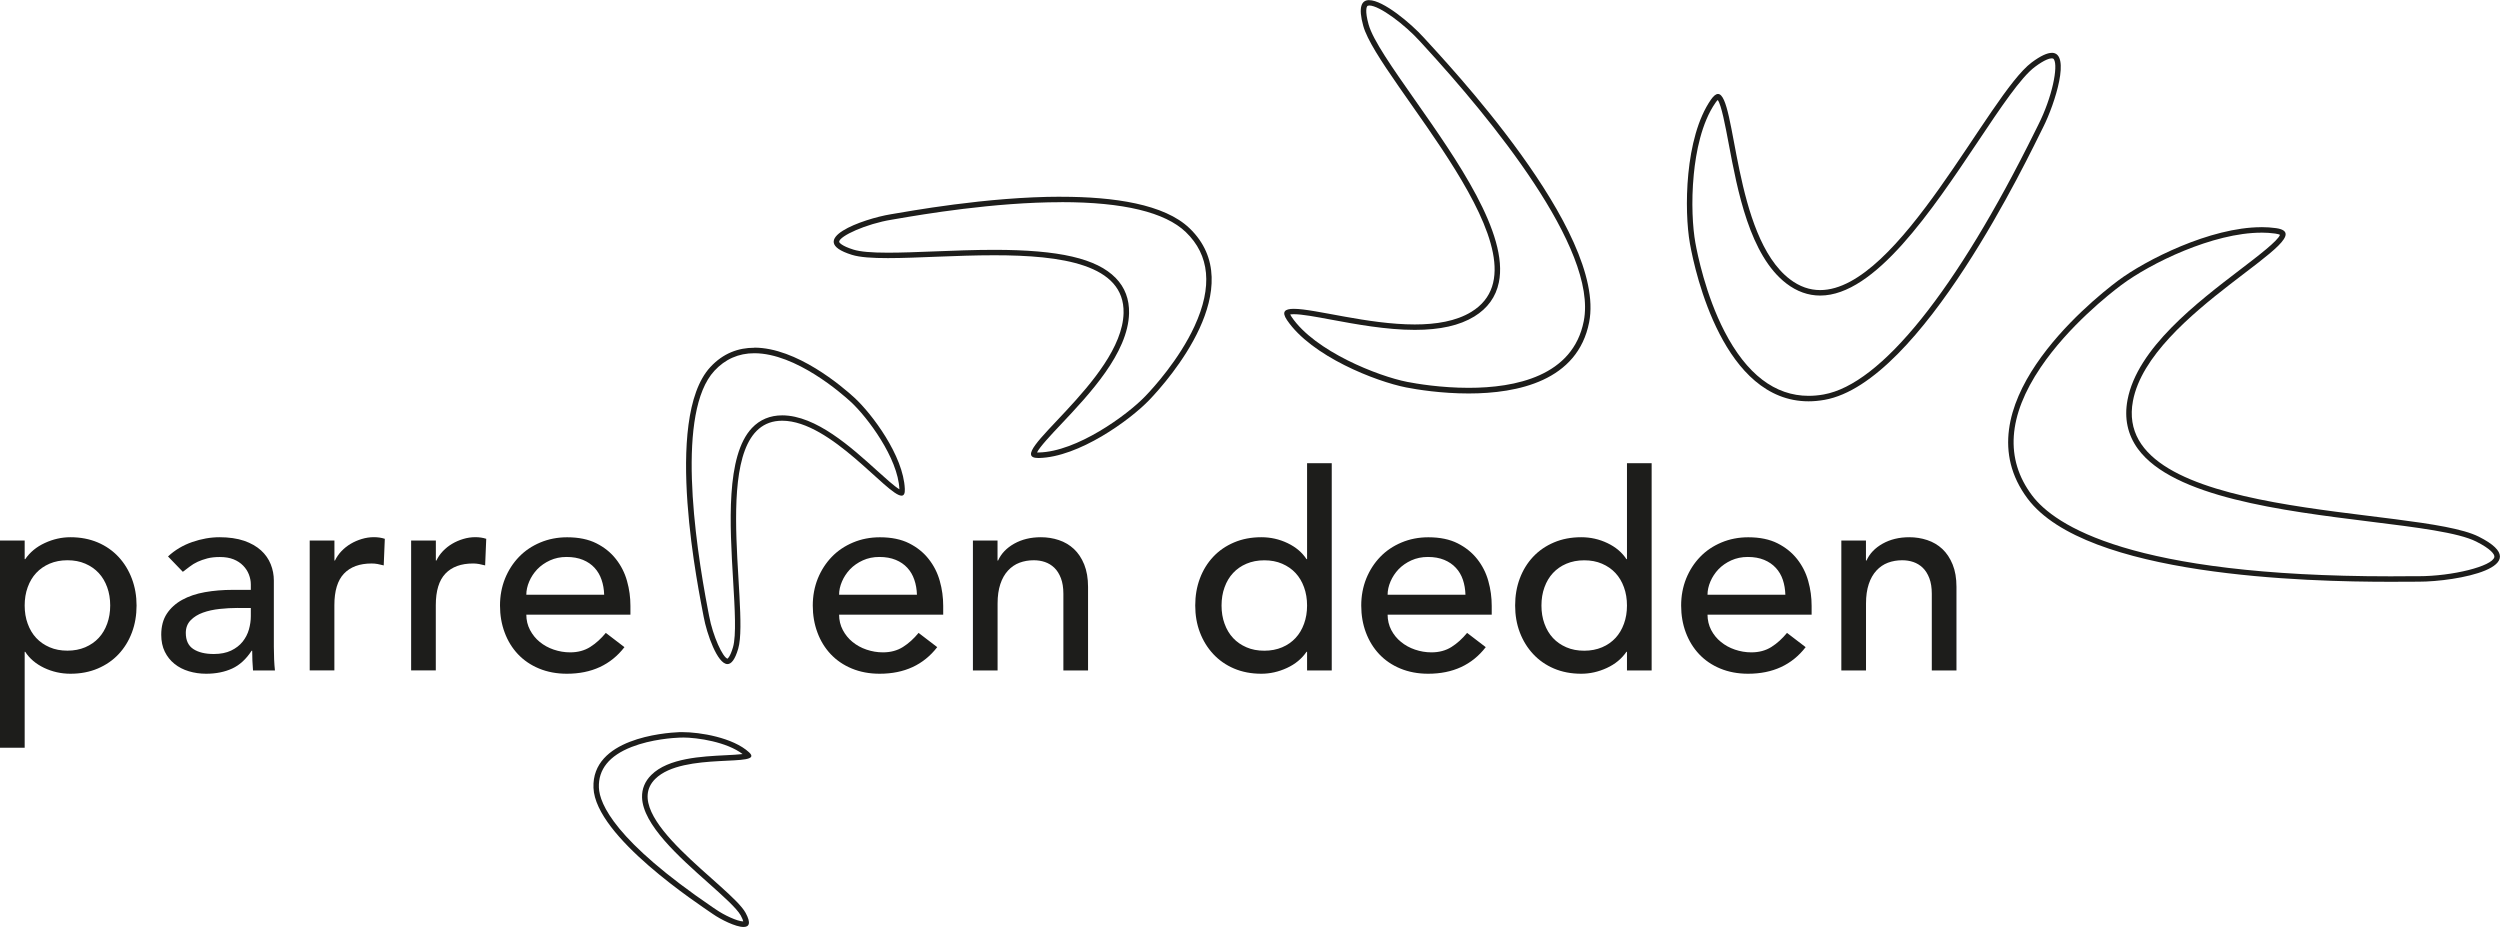 <?xml version="1.0" encoding="UTF-8" standalone="no"?>
<!DOCTYPE svg PUBLIC "-//W3C//DTD SVG 1.1//EN" "http://www.w3.org/Graphics/SVG/1.1/DTD/svg11.dtd">
<svg width="456px" height="170px" version="1.1" xmlns="http://www.w3.org/2000/svg" xmlns:xlink="http://www.w3.org/1999/xlink" xml:space="preserve" xmlns:serif="http://www.serif.com/" style="fill-rule:evenodd;clip-rule:evenodd;stroke-linejoin:round;stroke-miterlimit:2;">
    <g>
        <path d="M412.47,42.43C413.35,42.43 414.2,42.49 414.99,42.6C415.5,42.67 415.76,42.77 415.87,42.83C415.53,43.9 411.76,46.77 408.71,49.1C400.75,55.18 389.84,63.5 388.06,72.94C387.43,76.28 388.07,79.29 389.96,81.88C396.39,90.68 416.29,93.15 432.29,95.14C440.92,96.21 448.38,97.13 451.66,98.78C454.29,100.1 455.09,101.13 454.97,101.62C454.58,103.28 447.35,105.1 441.13,105.1L439.61,105.1C438.67,105.1 437.46,105.12 436.03,105.12C388.75,105.12 374.76,95.86 370.63,90.34C365.68,83.73 366.22,75.87 372.23,66.99C377.31,59.48 384.76,53.61 386.93,51.99C392.23,48.02 403.66,42.44 412.48,42.44M412.48,41.44C403.16,41.44 391.33,47.45 386.33,51.19C380.84,55.3 357.51,74.47 369.83,90.94C380.48,105.17 420.82,106.12 436.03,106.12C438.38,106.12 440.13,106.1 441.07,106.1L441.16,106.1C448.03,106.1 463.07,103.37 452.11,97.88C440.81,92.21 384.91,95.07 389.05,73.13C392.11,56.9 424.74,42.99 415.14,41.61C414.28,41.49 413.39,41.43 412.48,41.43L412.48,41.44Z" style="fill:rgb(29,29,27);fill-rule:nonzero;"/>
        <path d="M374.26,10.65C374.48,10.65 374.56,10.71 374.64,10.84C375.43,12.12 374.33,17.72 371.79,22.75C371.64,23.04 371.44,23.45 371.2,23.94C356.81,53.03 343.12,70.09 332.64,71.95C331.7,72.12 330.78,72.2 329.89,72.2C323.74,72.2 318.57,68.24 314.54,60.44C311.11,53.79 309.61,46.36 309.23,44.25C308.76,41.62 308.44,36.96 308.95,31.78C309.33,27.87 310.33,22.42 312.91,18.73C313.09,18.47 313.22,18.32 313.32,18.24C313.98,19.13 314.71,23 315.3,26.14C316.92,34.77 319.14,46.59 325.85,51.72C327.75,53.17 329.82,53.91 332,53.91C341.99,53.91 352.39,38.36 360.75,25.86C364.97,19.55 368.62,14.09 371.18,12.19C372.99,10.84 373.89,10.64 374.26,10.64M374.26,9.64C373.43,9.64 372.23,10.16 370.58,11.39C362.74,17.23 346.4,52.91 332,52.91C330.11,52.91 328.26,52.3 326.46,50.92C316.13,43.02 316.69,17.14 313.36,17.14C312.99,17.14 312.58,17.46 312.09,18.15C307.24,25.11 307.19,38.51 308.24,44.42C309.23,49.99 314.45,73.2 329.88,73.2C330.82,73.2 331.79,73.11 332.81,72.93C350.52,69.77 369.98,28.54 372.68,23.19C374.86,18.86 377.76,9.63 374.25,9.63L374.26,9.64Z" style="fill:rgb(29,29,27);fill-rule:nonzero;"/>
        <path d="M249.74,1C251.63,1 256.27,4.52 259,7.54C259.21,7.77 259.49,8.08 259.84,8.46C271.8,21.49 291.47,45.32 288.88,58.56C286.92,68.63 276.38,70.74 267.89,70.74C262.78,70.74 258.35,69.98 256.69,69.66C251.42,68.63 239.83,64.09 235.58,57.79C235.45,57.6 235.37,57.46 235.33,57.36C235.47,57.34 235.68,57.31 236,57.31C237.46,57.31 239.96,57.77 242.84,58.31C247.3,59.14 252.86,60.17 258.06,60.17C262.68,60.17 266.23,59.37 268.91,57.73C271.34,56.24 272.85,54.15 273.39,51.52C275.23,42.66 265.72,29.12 258.08,18.23C253.98,12.38 250.43,7.33 249.63,4.46C248.92,1.91 249.3,1.24 249.38,1.13C249.4,1.1 249.46,1.02 249.73,1.02M249.73,0.02C248.34,0.02 247.7,1.28 248.66,4.73C251.44,14.76 284.05,47.29 268.38,56.88C265.59,58.59 261.93,59.18 258.05,59.18C249.5,59.18 239.86,56.33 235.99,56.33C234.32,56.33 233.73,56.86 234.74,58.37C239.2,64.99 250.95,69.58 256.49,70.67C258.47,71.06 262.88,71.77 267.88,71.77C276.87,71.77 287.77,69.46 289.86,58.78C293.1,42.16 263.52,11.09 259.74,6.9C257.3,4.2 252.27,0.03 249.74,0.03L249.73,0.02Z" style="fill:rgb(29,29,27);fill-rule:nonzero;"/>
        <path d="M193.59,36.87C204.88,36.87 212.52,38.71 216.29,42.33C220.66,46.53 221.2,52.3 217.89,59.48C215.07,65.61 210.3,70.82 208.9,72.27C205.53,75.78 196.38,82.39 189.49,82.53L189.15,82.53C189.62,81.54 191.76,79.26 193.52,77.4C198.69,71.92 205.77,64.41 205.94,57.13C206,54.58 205.18,52.42 203.51,50.71C200.04,47.15 193.2,45.57 181.35,45.57C177.62,45.57 173.92,45.72 170.33,45.86C167.29,45.98 164.41,46.09 161.96,46.09C158.9,46.09 156.9,45.91 155.67,45.53C153.46,44.84 153.05,44.22 153.06,44.09C153.13,43.05 157.98,40.83 162.65,40.07C162.93,40.02 163.3,39.96 163.77,39.88C168.1,39.14 181.26,36.88 193.57,36.88M193.57,35.88C179.91,35.88 165.46,38.6 162.49,39.08C157.43,39.91 146.62,43.75 155.38,46.48C156.84,46.94 159.14,47.08 161.96,47.08C167.26,47.08 174.41,46.56 181.35,46.56C193.56,46.56 205.15,48.18 204.94,57.1C204.65,69.39 182.47,83.54 189.39,83.54L189.5,83.54C196.75,83.39 206.05,76.68 209.61,72.98C213.17,69.28 228.07,52.29 216.97,41.63C212.39,37.23 203.17,35.89 193.57,35.89L193.57,35.88Z" style="fill:rgb(29,29,27);fill-rule:nonzero;"/>
        <path d="M137.59,64.43C145.19,64.43 153.6,71.84 155.21,73.32C158.18,76.06 163.82,83.55 164.05,89.25C163.15,88.72 161.41,87.14 159.97,85.84C155.28,81.6 148.86,75.78 142.68,75.76C140.46,75.76 138.6,76.54 137.15,78.07C132.37,83.15 133.12,95.74 133.72,105.86C134.03,111.03 134.32,115.91 133.7,118.05C133.17,119.87 132.7,120.13 132.71,120.14C131.87,119.99 130.02,116.03 129.34,112.33C129.3,112.1 129.24,111.79 129.16,111.4C126.63,98.26 123.42,75.09 130.3,67.64C132.27,65.51 134.72,64.43 137.58,64.43M137.58,63.43C134.71,63.43 131.93,64.4 129.56,66.96C120.84,76.41 127.57,108.29 128.35,112.51C128.91,115.57 130.85,121.13 132.69,121.13C133.38,121.13 134.06,120.34 134.65,118.32C136.85,110.73 128.75,76.74 142.67,76.74L142.7,76.74C151.57,76.77 161.87,90.41 164.44,90.41C164.86,90.41 165.08,90.04 165.04,89.19C164.8,83.13 159.03,75.48 155.88,72.57C153.58,70.45 145.29,63.41 137.58,63.41L137.58,63.43Z" style="fill:rgb(29,29,27);fill-rule:nonzero;"/>
        <path d="M124.46,134.52C127.3,134.52 132.6,135.35 135.45,137.54C134.65,137.64 133.46,137.7 132.44,137.75C128,137.97 121.91,138.26 118.8,141.35C117.64,142.5 117.07,143.88 117.11,145.43C117.24,150.41 123.86,156.3 129.18,161.03C131.85,163.41 134.37,165.65 135.1,166.96C135.41,167.52 135.53,167.87 135.57,168.07C134.45,168.04 132.06,166.91 130.59,165.89C130.46,165.8 130.27,165.67 130.04,165.52C112.21,153.41 109.35,146.63 109.24,143.66C109.11,140.34 111.12,137.84 115.22,136.24C118.81,134.84 122.85,134.58 124,134.54L124.47,134.54M124.48,133.54L123.96,133.54C120.98,133.66 107.9,134.76 108.25,143.7C108.6,152.64 127.58,165.02 130.03,166.72C131.47,167.72 134.17,169.08 135.62,169.08C136.64,169.08 137.04,168.41 135.99,166.49C133.34,161.67 112.63,148.9 119.52,142.07C124.62,137.02 139.73,140.09 136.64,137.23C133.71,134.52 127.65,133.54 124.48,133.54Z" style="fill:rgb(29,29,27);fill-rule:nonzero;"/>
        <path d="M96,112.09C96,113.12 96.23,114.07 96.68,114.92C97.13,115.77 97.72,116.5 98.45,117.09C99.18,117.69 100.03,118.16 101,118.49C101.97,118.82 102.97,118.99 104,118.99C105.4,118.99 106.62,118.66 107.65,118.01C108.68,117.36 109.63,116.5 110.5,115.44L113.9,118.04C111.4,121.27 107.9,122.89 103.4,122.89C101.53,122.89 99.84,122.57 98.32,121.94C96.8,121.31 95.52,120.43 94.47,119.32C93.42,118.2 92.61,116.89 92.05,115.37C91.48,113.85 91.2,112.21 91.2,110.45C91.2,108.69 91.51,107.04 92.12,105.52C92.74,104 93.59,102.69 94.67,101.57C95.75,100.45 97.05,99.58 98.55,98.95C100.05,98.32 101.68,98 103.45,98C105.55,98 107.33,98.37 108.78,99.1C110.23,99.83 111.42,100.79 112.35,101.98C113.28,103.16 113.96,104.5 114.37,105.98C114.79,107.46 114.99,108.97 114.99,110.51L114.99,112.11L95.99,112.11L96,112.09ZM110.2,108.49C110.17,107.49 110.01,106.57 109.72,105.74C109.44,104.91 109.01,104.18 108.45,103.57C107.88,102.95 107.18,102.47 106.33,102.12C105.48,101.77 104.49,101.59 103.35,101.59C102.21,101.59 101.24,101.8 100.33,102.21C99.41,102.63 98.64,103.17 98,103.83C97.37,104.5 96.88,105.24 96.53,106.06C96.18,106.88 96,107.68 96,108.48L110.2,108.48L110.2,108.49Z" style="fill:rgb(29,29,27);fill-rule:nonzero;"/>
        <path d="M75,98.59L79.5,98.59L79.5,102.24L79.6,102.24C79.9,101.61 80.3,101.03 80.8,100.51C81.3,99.99 81.86,99.55 82.47,99.19C83.09,98.82 83.76,98.53 84.49,98.31C85.22,98.09 85.96,97.98 86.69,97.98C87.42,97.98 88.09,98.08 88.69,98.28L88.49,103.13C88.12,103.03 87.76,102.95 87.39,102.88C87.02,102.81 86.66,102.78 86.29,102.78C84.09,102.78 82.41,103.4 81.24,104.63C80.07,105.86 79.49,107.78 79.49,110.38L79.49,122.28L74.99,122.28L74.99,98.58L75,98.59Z" style="fill:rgb(29,29,27);fill-rule:nonzero;"/>
        <path d="M0,98.59L4.5,98.59L4.5,101.99L4.6,101.99C5.47,100.72 6.66,99.74 8.18,99.04C9.7,98.34 11.25,97.99 12.85,97.99C14.68,97.99 16.34,98.31 17.83,98.94C19.31,99.57 20.58,100.46 21.63,101.59C22.68,102.72 23.49,104.05 24.06,105.57C24.63,107.09 24.91,108.71 24.91,110.45C24.91,112.19 24.63,113.86 24.06,115.37C23.49,116.89 22.68,118.2 21.63,119.32C20.58,120.44 19.31,121.31 17.83,121.94C16.35,122.57 14.69,122.89 12.85,122.89C11.15,122.89 9.55,122.53 8.05,121.82C6.55,121.1 5.4,120.13 4.6,118.89L4.5,118.89L4.5,136.39L-0,136.39L0,98.59ZM12.3,102.19C11.1,102.19 10.02,102.4 9.05,102.81C8.08,103.23 7.27,103.79 6.6,104.51C5.93,105.23 5.42,106.09 5.05,107.11C4.68,108.13 4.5,109.23 4.5,110.44C4.5,111.65 4.68,112.75 5.05,113.76C5.42,114.78 5.93,115.64 6.6,116.36C7.27,117.08 8.08,117.64 9.05,118.06C10.02,118.48 11.1,118.68 12.3,118.68C13.5,118.68 14.58,118.47 15.55,118.06C16.52,117.64 17.33,117.08 18,116.36C18.67,115.64 19.18,114.78 19.55,113.76C19.92,112.74 20.1,111.64 20.1,110.44C20.1,109.24 19.92,108.13 19.55,107.11C19.18,106.09 18.67,105.23 18,104.51C17.33,103.79 16.52,103.23 15.55,102.81C14.58,102.39 13.5,102.19 12.3,102.19Z" style="fill:rgb(29,29,27);fill-rule:nonzero;"/>
        <path d="M30.65,101.49C31.92,100.32 33.38,99.45 35.05,98.87C36.72,98.29 38.38,97.99 40.05,97.99C41.72,97.99 43.28,98.21 44.53,98.64C45.78,99.07 46.8,99.66 47.61,100.39C48.41,101.12 49,101.97 49.38,102.92C49.76,103.87 49.95,104.86 49.95,105.89L49.95,117.99C49.95,118.82 49.97,119.59 50,120.29C50.03,120.99 50.08,121.66 50.15,122.29L46.15,122.29C46.05,121.09 46,119.89 46,118.69L45.9,118.69C44.9,120.22 43.72,121.31 42.35,121.94C40.98,122.57 39.4,122.89 37.6,122.89C36.5,122.89 35.45,122.74 34.45,122.44C33.45,122.14 32.57,121.69 31.83,121.09C31.08,120.49 30.49,119.75 30.06,118.87C29.63,117.99 29.41,116.96 29.41,115.79C29.41,114.26 29.75,112.97 30.43,111.94C31.11,110.91 32.05,110.06 33.23,109.41C34.41,108.76 35.8,108.29 37.38,108.01C38.96,107.73 40.65,107.59 42.45,107.59L45.75,107.59L45.75,106.59C45.75,105.99 45.63,105.39 45.4,104.79C45.17,104.19 44.82,103.65 44.35,103.17C43.88,102.69 43.3,102.3 42.6,102.02C41.9,101.74 41.07,101.6 40.1,101.6C39.23,101.6 38.48,101.68 37.82,101.85C37.17,102.02 36.58,102.23 36.05,102.47C35.52,102.72 35.03,103.01 34.6,103.35C34.17,103.68 33.75,104 33.35,104.3L30.65,101.5L30.65,101.49ZM43.35,110.89C42.28,110.89 41.19,110.95 40.07,111.07C38.95,111.19 37.94,111.41 37.02,111.74C36.1,112.07 35.35,112.54 34.77,113.14C34.19,113.74 33.89,114.51 33.89,115.44C33.89,116.81 34.35,117.79 35.27,118.39C36.19,118.99 37.43,119.29 39,119.29C40.23,119.29 41.28,119.08 42.15,118.67C43.02,118.25 43.72,117.71 44.25,117.05C44.78,116.38 45.17,115.64 45.4,114.83C45.63,114.01 45.75,113.21 45.75,112.4L45.75,110.9L43.35,110.9L43.35,110.89Z" style="fill:rgb(29,29,27);fill-rule:nonzero;"/>
        <path d="M56.5,98.59L61,98.59L61,102.24L61.1,102.24C61.4,101.61 61.8,101.03 62.3,100.51C62.8,99.99 63.36,99.55 63.97,99.19C64.59,98.82 65.26,98.53 65.99,98.31C66.72,98.09 67.46,97.98 68.19,97.98C68.92,97.98 69.59,98.08 70.19,98.28L69.99,103.13C69.62,103.03 69.26,102.95 68.89,102.88C68.52,102.81 68.16,102.78 67.79,102.78C65.59,102.78 63.91,103.4 62.74,104.63C61.57,105.86 60.99,107.78 60.99,110.38L60.99,122.28L56.49,122.28L56.49,98.58L56.5,98.59Z" style="fill:rgb(29,29,27);fill-rule:nonzero;"/>
        <path d="M153.05,112.09C153.05,113.12 153.28,114.07 153.73,114.92C154.18,115.77 154.77,116.5 155.5,117.09C156.23,117.69 157.08,118.16 158.05,118.49C159.02,118.82 160.02,118.99 161.05,118.99C162.45,118.99 163.67,118.66 164.7,118.01C165.73,117.36 166.68,116.5 167.55,115.44L170.95,118.04C168.45,121.27 164.95,122.89 160.45,122.89C158.58,122.89 156.89,122.57 155.37,121.94C153.85,121.31 152.57,120.43 151.52,119.32C150.47,118.2 149.66,116.89 149.1,115.37C148.53,113.85 148.25,112.21 148.25,110.45C148.25,108.69 148.56,107.04 149.17,105.52C149.79,104 150.64,102.69 151.72,101.57C152.8,100.45 154.1,99.58 155.6,98.95C157.1,98.32 158.73,98 160.5,98C162.6,98 164.38,98.37 165.83,99.1C167.28,99.83 168.47,100.79 169.4,101.98C170.33,103.16 171.01,104.5 171.42,105.98C171.84,107.46 172.04,108.97 172.04,110.51L172.04,112.11L153.04,112.11L153.05,112.09ZM167.25,108.49C167.22,107.49 167.06,106.57 166.77,105.74C166.49,104.91 166.06,104.18 165.5,103.57C164.93,102.95 164.23,102.47 163.38,102.12C162.53,101.77 161.54,101.59 160.4,101.59C159.26,101.59 158.29,101.8 157.38,102.21C156.46,102.63 155.69,103.17 155.05,103.83C154.42,104.5 153.93,105.24 153.58,106.06C153.23,106.88 153.05,107.68 153.05,108.48L167.25,108.48L167.25,108.49Z" style="fill:rgb(29,29,27);fill-rule:nonzero;"/>
        <path d="M177.45,98.59L181.95,98.59L181.95,102.24L182.05,102.24C182.62,100.97 183.6,99.95 185,99.16C186.4,98.38 188.02,97.99 189.85,97.99C190.98,97.99 192.08,98.16 193.13,98.51C194.18,98.86 195.09,99.4 195.88,100.13C196.66,100.86 197.29,101.81 197.76,102.96C198.22,104.11 198.46,105.47 198.46,107.04L198.46,122.29L193.96,122.29L193.96,108.29C193.96,107.19 193.81,106.25 193.51,105.46C193.21,104.68 192.81,104.04 192.31,103.56C191.81,103.08 191.23,102.73 190.59,102.51C189.94,102.29 189.26,102.19 188.56,102.19C187.63,102.19 186.76,102.34 185.96,102.64C185.16,102.94 184.46,103.42 183.86,104.07C183.26,104.72 182.79,105.54 182.46,106.54C182.13,107.54 181.96,108.72 181.96,110.09L181.96,122.29L177.46,122.29L177.46,98.59L177.45,98.59Z" style="fill:rgb(29,29,27);fill-rule:nonzero;"/>
        <path d="M242.91,122.29L238.41,122.29L238.41,118.89L238.31,118.89C237.44,120.16 236.25,121.14 234.73,121.84C233.21,122.54 231.66,122.89 230.06,122.89C228.23,122.89 226.57,122.57 225.09,121.94C223.61,121.31 222.34,120.42 221.29,119.29C220.24,118.16 219.43,116.84 218.86,115.34C218.29,113.84 218.01,112.21 218.01,110.44C218.01,108.67 218.29,107.03 218.86,105.51C219.43,103.99 220.24,102.68 221.29,101.56C222.34,100.44 223.61,99.57 225.09,98.94C226.57,98.31 228.23,97.99 230.06,97.99C231.76,97.99 233.36,98.35 234.86,99.07C236.36,99.79 237.51,100.76 238.31,101.99L238.41,101.99L238.41,84.49L242.91,84.49L242.91,122.29ZM230.61,118.69C231.81,118.69 232.89,118.48 233.86,118.07C234.83,117.66 235.64,117.09 236.31,116.37C236.98,115.65 237.49,114.79 237.86,113.77C238.23,112.75 238.41,111.65 238.41,110.45C238.41,109.25 238.23,108.14 237.86,107.12C237.49,106.1 236.98,105.24 236.31,104.52C235.64,103.8 234.83,103.24 233.86,102.82C232.89,102.4 231.81,102.2 230.61,102.2C229.41,102.2 228.33,102.41 227.36,102.82C226.39,103.23 225.58,103.8 224.91,104.52C224.24,105.24 223.73,106.1 223.36,107.12C222.99,108.14 222.81,109.24 222.81,110.45C222.81,111.66 222.99,112.76 223.36,113.77C223.73,114.79 224.24,115.65 224.91,116.37C225.58,117.09 226.39,117.65 227.36,118.07C228.33,118.49 229.41,118.69 230.61,118.69Z" style="fill:rgb(29,29,27);fill-rule:nonzero;"/>
        <path d="M253.1,112.09C253.1,113.12 253.33,114.07 253.77,114.92C254.22,115.77 254.81,116.5 255.55,117.09C256.28,117.69 257.13,118.16 258.1,118.49C259.07,118.82 260.07,118.99 261.1,118.99C262.5,118.99 263.72,118.66 264.75,118.01C265.78,117.36 266.73,116.5 267.6,115.44L271,118.04C268.5,121.27 265,122.89 260.5,122.89C258.63,122.89 256.94,122.57 255.42,121.94C253.9,121.31 252.62,120.43 251.57,119.32C250.52,118.2 249.71,116.89 249.14,115.37C248.57,113.85 248.29,112.21 248.29,110.45C248.29,108.69 248.6,107.04 249.21,105.52C249.83,104 250.68,102.69 251.76,101.57C252.84,100.45 254.14,99.58 255.64,98.95C257.14,98.32 258.77,98 260.54,98C262.64,98 264.42,98.37 265.87,99.1C267.32,99.83 268.51,100.79 269.45,101.98C270.38,103.16 271.06,104.5 271.47,105.98C271.89,107.46 272.09,108.97 272.09,110.51L272.09,112.11L253.09,112.11L253.1,112.09ZM267.3,108.49C267.27,107.49 267.11,106.57 266.83,105.74C266.55,104.91 266.12,104.18 265.55,103.57C264.98,102.95 264.27,102.47 263.43,102.12C262.58,101.77 261.59,101.59 260.46,101.59C259.33,101.59 258.35,101.8 257.43,102.21C256.51,102.63 255.74,103.17 255.1,103.83C254.47,104.5 253.98,105.24 253.63,106.06C253.28,106.88 253.1,107.68 253.1,108.48L267.3,108.48L267.3,108.49Z" style="fill:rgb(29,29,27);fill-rule:nonzero;"/>
        <path d="M301.26,122.29L296.76,122.29L296.76,118.89L296.66,118.89C295.79,120.16 294.6,121.14 293.08,121.84C291.56,122.54 290.01,122.89 288.41,122.89C286.58,122.89 284.92,122.57 283.44,121.94C281.96,121.31 280.69,120.42 279.64,119.29C278.59,118.16 277.78,116.84 277.21,115.34C276.64,113.84 276.36,112.21 276.36,110.44C276.36,108.67 276.64,107.03 277.21,105.51C277.78,103.99 278.59,102.68 279.64,101.56C280.69,100.44 281.96,99.57 283.44,98.94C284.92,98.31 286.58,97.99 288.41,97.99C290.11,97.99 291.71,98.35 293.21,99.07C294.71,99.79 295.86,100.76 296.66,101.99L296.76,101.99L296.76,84.49L301.26,84.49L301.26,122.29ZM288.96,118.69C290.16,118.69 291.24,118.48 292.21,118.07C293.18,117.66 293.99,117.09 294.66,116.37C295.33,115.65 295.84,114.79 296.21,113.77C296.58,112.75 296.76,111.65 296.76,110.45C296.76,109.25 296.58,108.14 296.21,107.12C295.84,106.1 295.33,105.24 294.66,104.52C293.99,103.8 293.18,103.24 292.21,102.82C291.24,102.4 290.16,102.2 288.96,102.2C287.76,102.2 286.68,102.41 285.71,102.82C284.74,103.23 283.93,103.8 283.26,104.52C282.59,105.24 282.08,106.1 281.71,107.12C281.34,108.14 281.16,109.24 281.16,110.45C281.16,111.66 281.34,112.76 281.71,113.77C282.08,114.79 282.59,115.65 283.26,116.37C283.93,117.09 284.74,117.65 285.71,118.07C286.68,118.49 287.76,118.69 288.96,118.69Z" style="fill:rgb(29,29,27);fill-rule:nonzero;"/>
        <path d="M311.45,112.09C311.45,113.12 311.68,114.07 312.12,114.92C312.57,115.77 313.16,116.5 313.9,117.09C314.63,117.69 315.48,118.16 316.45,118.49C317.42,118.82 318.42,118.99 319.45,118.99C320.85,118.99 322.07,118.66 323.1,118.01C324.13,117.36 325.08,116.5 325.95,115.44L329.35,118.04C326.85,121.27 323.35,122.89 318.85,122.89C316.98,122.89 315.29,122.57 313.77,121.94C312.25,121.31 310.97,120.43 309.92,119.32C308.87,118.2 308.06,116.89 307.49,115.37C306.92,113.85 306.64,112.21 306.64,110.45C306.64,108.69 306.95,107.04 307.56,105.52C308.18,104 309.03,102.69 310.11,101.57C311.19,100.45 312.49,99.58 313.99,98.95C315.49,98.32 317.12,98 318.89,98C320.99,98 322.77,98.37 324.22,99.1C325.67,99.83 326.86,100.79 327.8,101.98C328.73,103.16 329.41,104.5 329.82,105.98C330.24,107.46 330.44,108.97 330.44,110.51L330.44,112.11L311.44,112.11L311.45,112.09ZM325.65,108.49C325.62,107.49 325.46,106.57 325.18,105.74C324.9,104.91 324.47,104.18 323.9,103.57C323.33,102.95 322.62,102.47 321.78,102.12C320.93,101.77 319.94,101.59 318.81,101.59C317.68,101.59 316.7,101.8 315.78,102.21C314.86,102.63 314.09,103.17 313.45,103.83C312.82,104.5 312.33,105.24 311.98,106.06C311.63,106.88 311.45,107.68 311.45,108.48L325.65,108.48L325.65,108.49Z" style="fill:rgb(29,29,27);fill-rule:nonzero;"/>
        <path d="M335.85,98.59L340.35,98.59L340.35,102.24L340.45,102.24C341.02,100.97 342,99.95 343.4,99.16C344.8,98.38 346.42,97.99 348.25,97.99C349.38,97.99 350.48,98.16 351.53,98.51C352.58,98.86 353.5,99.4 354.28,100.13C355.06,100.86 355.69,101.81 356.16,102.96C356.63,104.11 356.86,105.47 356.86,107.04L356.86,122.29L352.36,122.29L352.36,108.29C352.36,107.19 352.21,106.25 351.91,105.46C351.61,104.68 351.21,104.04 350.71,103.56C350.21,103.08 349.63,102.73 348.99,102.51C348.34,102.29 347.66,102.19 346.96,102.19C346.03,102.19 345.16,102.34 344.36,102.64C343.56,102.94 342.86,103.42 342.26,104.07C341.66,104.72 341.19,105.54 340.86,106.54C340.53,107.54 340.36,108.72 340.36,110.09L340.36,122.29L335.86,122.29L335.86,98.59L335.85,98.59Z" style="fill:rgb(29,29,27);fill-rule:nonzero;"/>
    </g>
</svg>
